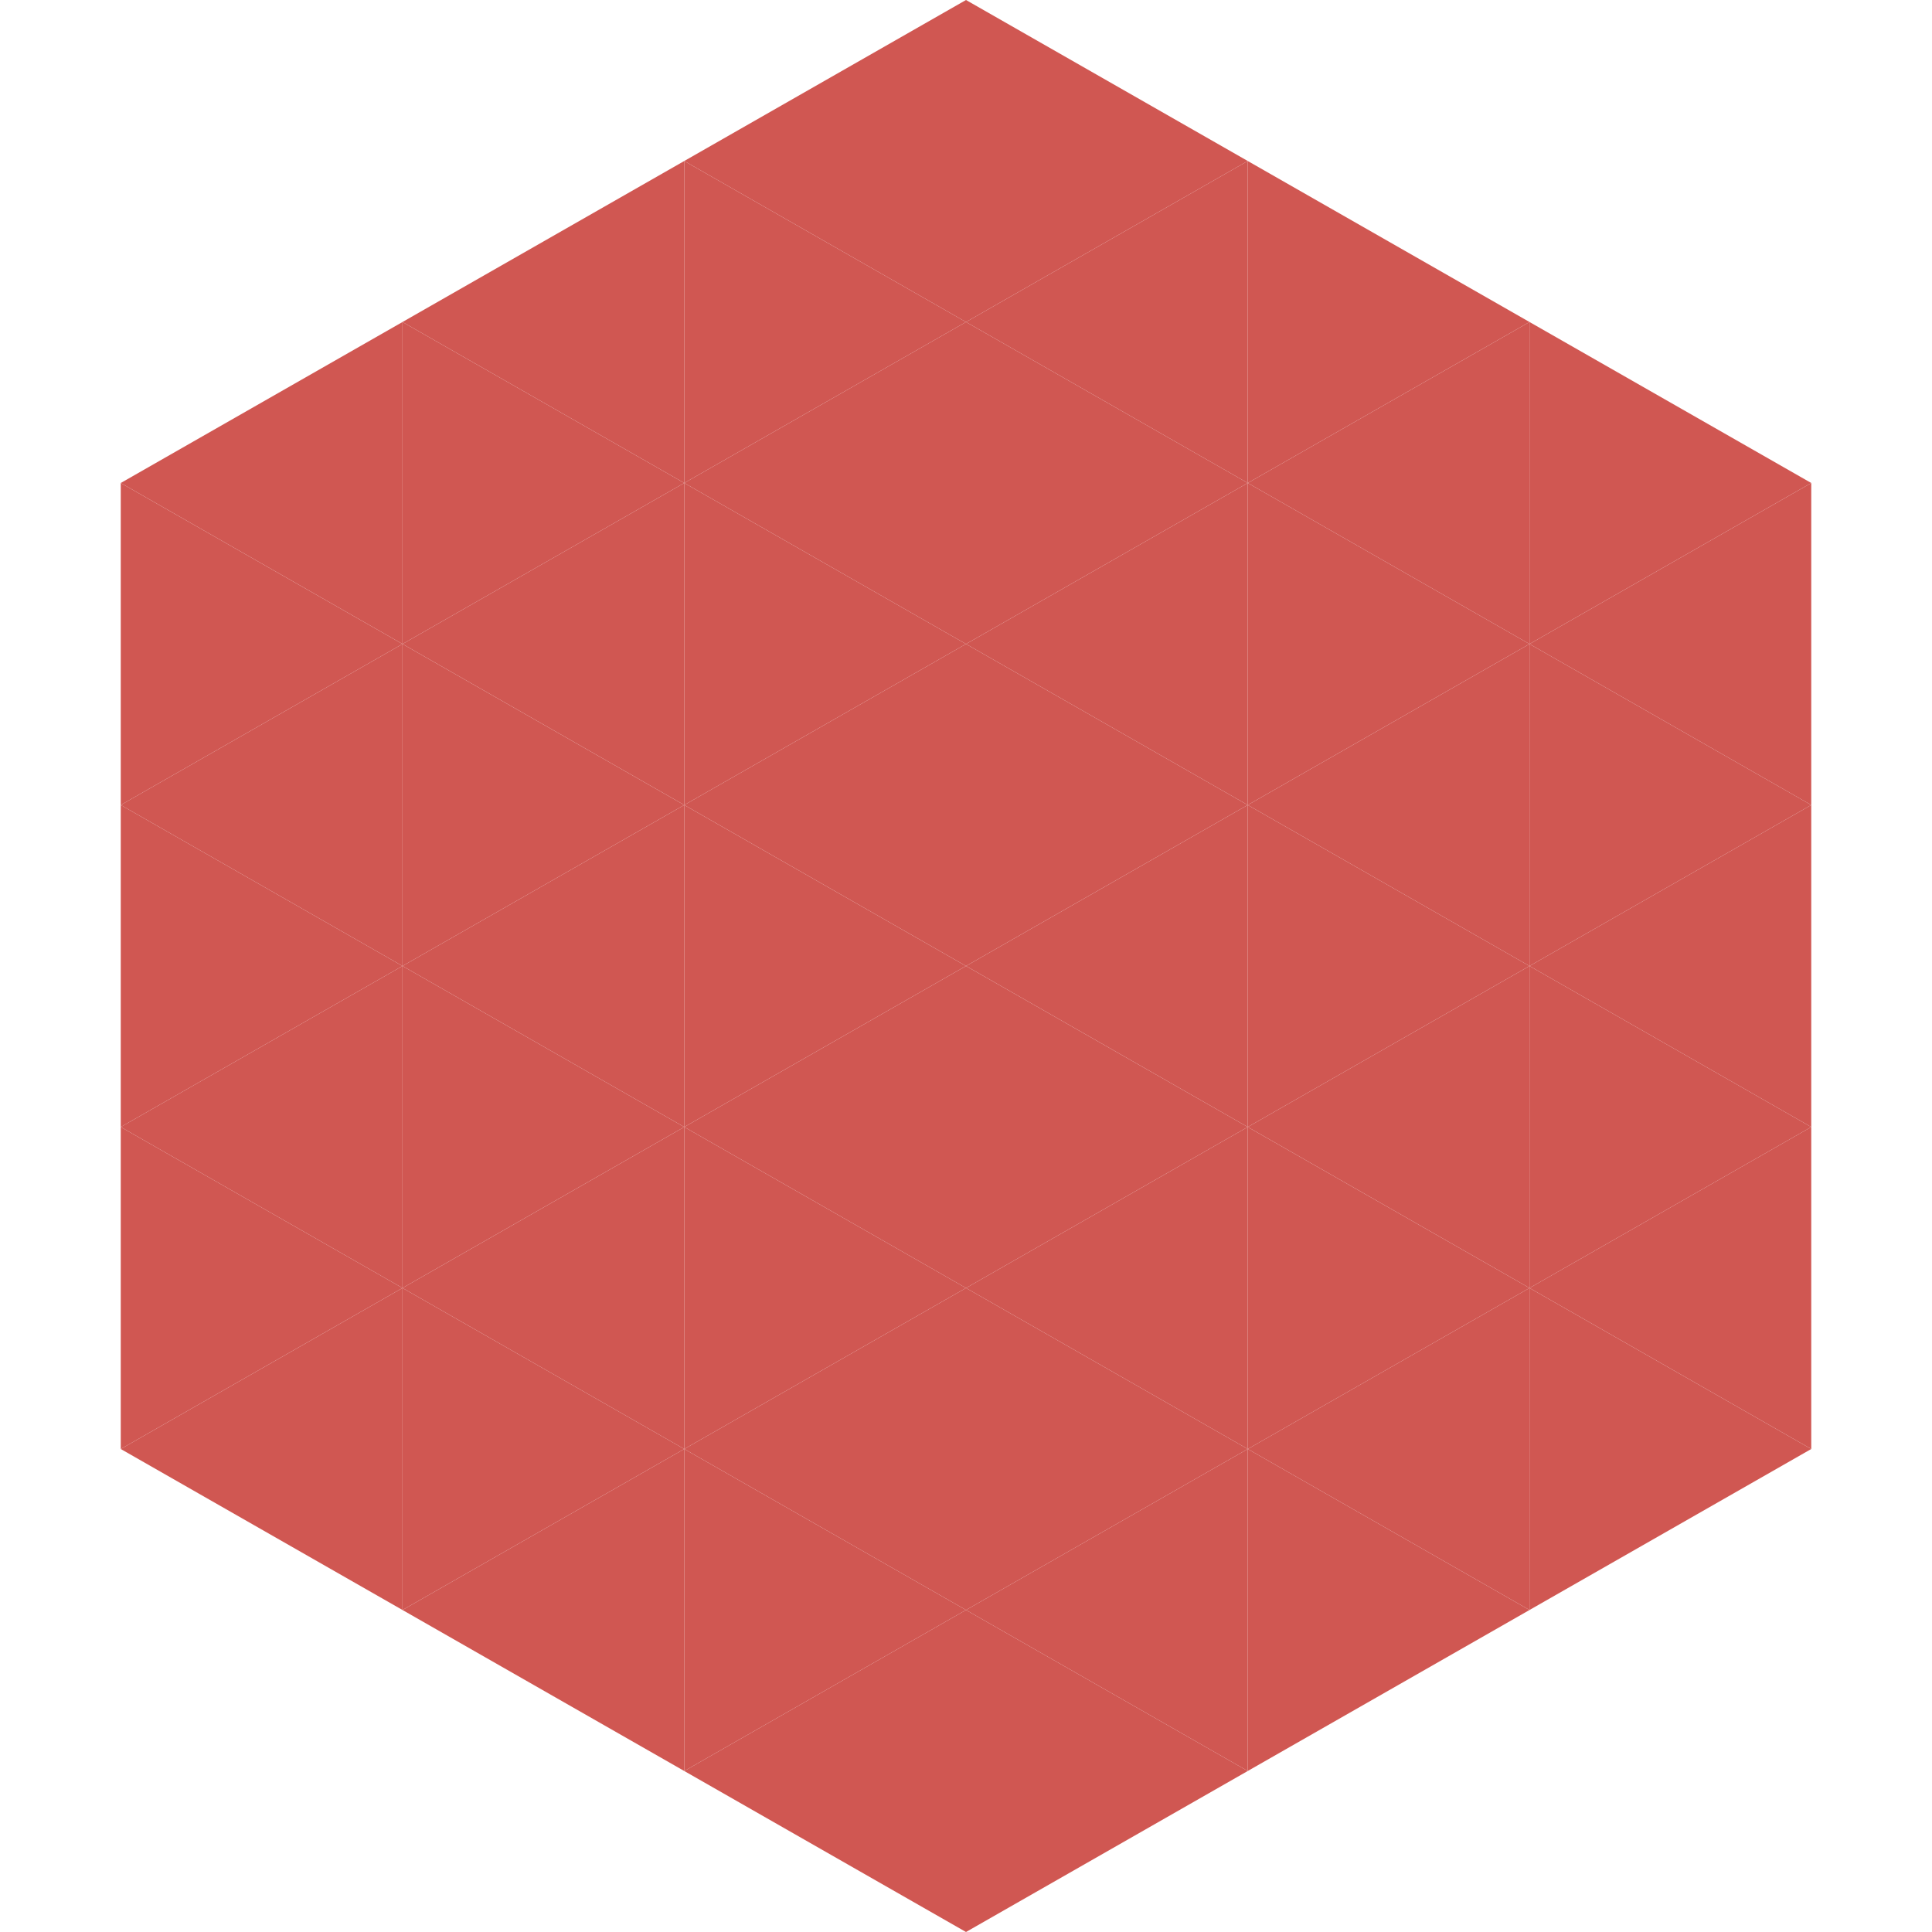 <?xml version="1.0"?>
<!-- Generated by SVGo -->
<svg width="240" height="240"
     xmlns="http://www.w3.org/2000/svg"
     xmlns:xlink="http://www.w3.org/1999/xlink">
<polygon points="50,40 15,60 50,80" style="fill:rgb(208,87,82)" />
<polygon points="190,40 225,60 190,80" style="fill:rgb(208,87,82)" />
<polygon points="15,60 50,80 15,100" style="fill:rgb(208,87,82)" />
<polygon points="225,60 190,80 225,100" style="fill:rgb(208,87,82)" />
<polygon points="50,80 15,100 50,120" style="fill:rgb(208,87,82)" />
<polygon points="190,80 225,100 190,120" style="fill:rgb(208,87,82)" />
<polygon points="15,100 50,120 15,140" style="fill:rgb(208,87,82)" />
<polygon points="225,100 190,120 225,140" style="fill:rgb(208,87,82)" />
<polygon points="50,120 15,140 50,160" style="fill:rgb(208,87,82)" />
<polygon points="190,120 225,140 190,160" style="fill:rgb(208,87,82)" />
<polygon points="15,140 50,160 15,180" style="fill:rgb(208,87,82)" />
<polygon points="225,140 190,160 225,180" style="fill:rgb(208,87,82)" />
<polygon points="50,160 15,180 50,200" style="fill:rgb(208,87,82)" />
<polygon points="190,160 225,180 190,200" style="fill:rgb(208,87,82)" />
<polygon points="15,180 50,200 15,220" style="fill:rgb(255,255,255); fill-opacity:0" />
<polygon points="225,180 190,200 225,220" style="fill:rgb(255,255,255); fill-opacity:0" />
<polygon points="50,0 85,20 50,40" style="fill:rgb(255,255,255); fill-opacity:0" />
<polygon points="190,0 155,20 190,40" style="fill:rgb(255,255,255); fill-opacity:0" />
<polygon points="85,20 50,40 85,60" style="fill:rgb(208,87,82)" />
<polygon points="155,20 190,40 155,60" style="fill:rgb(208,87,82)" />
<polygon points="50,40 85,60 50,80" style="fill:rgb(208,87,82)" />
<polygon points="190,40 155,60 190,80" style="fill:rgb(208,87,82)" />
<polygon points="85,60 50,80 85,100" style="fill:rgb(208,87,82)" />
<polygon points="155,60 190,80 155,100" style="fill:rgb(208,87,82)" />
<polygon points="50,80 85,100 50,120" style="fill:rgb(208,87,82)" />
<polygon points="190,80 155,100 190,120" style="fill:rgb(208,87,82)" />
<polygon points="85,100 50,120 85,140" style="fill:rgb(208,87,82)" />
<polygon points="155,100 190,120 155,140" style="fill:rgb(208,87,82)" />
<polygon points="50,120 85,140 50,160" style="fill:rgb(208,87,82)" />
<polygon points="190,120 155,140 190,160" style="fill:rgb(208,87,82)" />
<polygon points="85,140 50,160 85,180" style="fill:rgb(208,87,82)" />
<polygon points="155,140 190,160 155,180" style="fill:rgb(208,87,82)" />
<polygon points="50,160 85,180 50,200" style="fill:rgb(208,87,82)" />
<polygon points="190,160 155,180 190,200" style="fill:rgb(208,87,82)" />
<polygon points="85,180 50,200 85,220" style="fill:rgb(208,87,82)" />
<polygon points="155,180 190,200 155,220" style="fill:rgb(208,87,82)" />
<polygon points="120,0 85,20 120,40" style="fill:rgb(208,87,82)" />
<polygon points="120,0 155,20 120,40" style="fill:rgb(208,87,82)" />
<polygon points="85,20 120,40 85,60" style="fill:rgb(208,87,82)" />
<polygon points="155,20 120,40 155,60" style="fill:rgb(208,87,82)" />
<polygon points="120,40 85,60 120,80" style="fill:rgb(208,87,82)" />
<polygon points="120,40 155,60 120,80" style="fill:rgb(208,87,82)" />
<polygon points="85,60 120,80 85,100" style="fill:rgb(208,87,82)" />
<polygon points="155,60 120,80 155,100" style="fill:rgb(208,87,82)" />
<polygon points="120,80 85,100 120,120" style="fill:rgb(208,87,82)" />
<polygon points="120,80 155,100 120,120" style="fill:rgb(208,87,82)" />
<polygon points="85,100 120,120 85,140" style="fill:rgb(208,87,82)" />
<polygon points="155,100 120,120 155,140" style="fill:rgb(208,87,82)" />
<polygon points="120,120 85,140 120,160" style="fill:rgb(208,87,82)" />
<polygon points="120,120 155,140 120,160" style="fill:rgb(208,87,82)" />
<polygon points="85,140 120,160 85,180" style="fill:rgb(208,87,82)" />
<polygon points="155,140 120,160 155,180" style="fill:rgb(208,87,82)" />
<polygon points="120,160 85,180 120,200" style="fill:rgb(208,87,82)" />
<polygon points="120,160 155,180 120,200" style="fill:rgb(208,87,82)" />
<polygon points="85,180 120,200 85,220" style="fill:rgb(208,87,82)" />
<polygon points="155,180 120,200 155,220" style="fill:rgb(208,87,82)" />
<polygon points="120,200 85,220 120,240" style="fill:rgb(208,87,82)" />
<polygon points="120,200 155,220 120,240" style="fill:rgb(208,87,82)" />
<polygon points="85,220 120,240 85,260" style="fill:rgb(255,255,255); fill-opacity:0" />
<polygon points="155,220 120,240 155,260" style="fill:rgb(255,255,255); fill-opacity:0" />
</svg>
